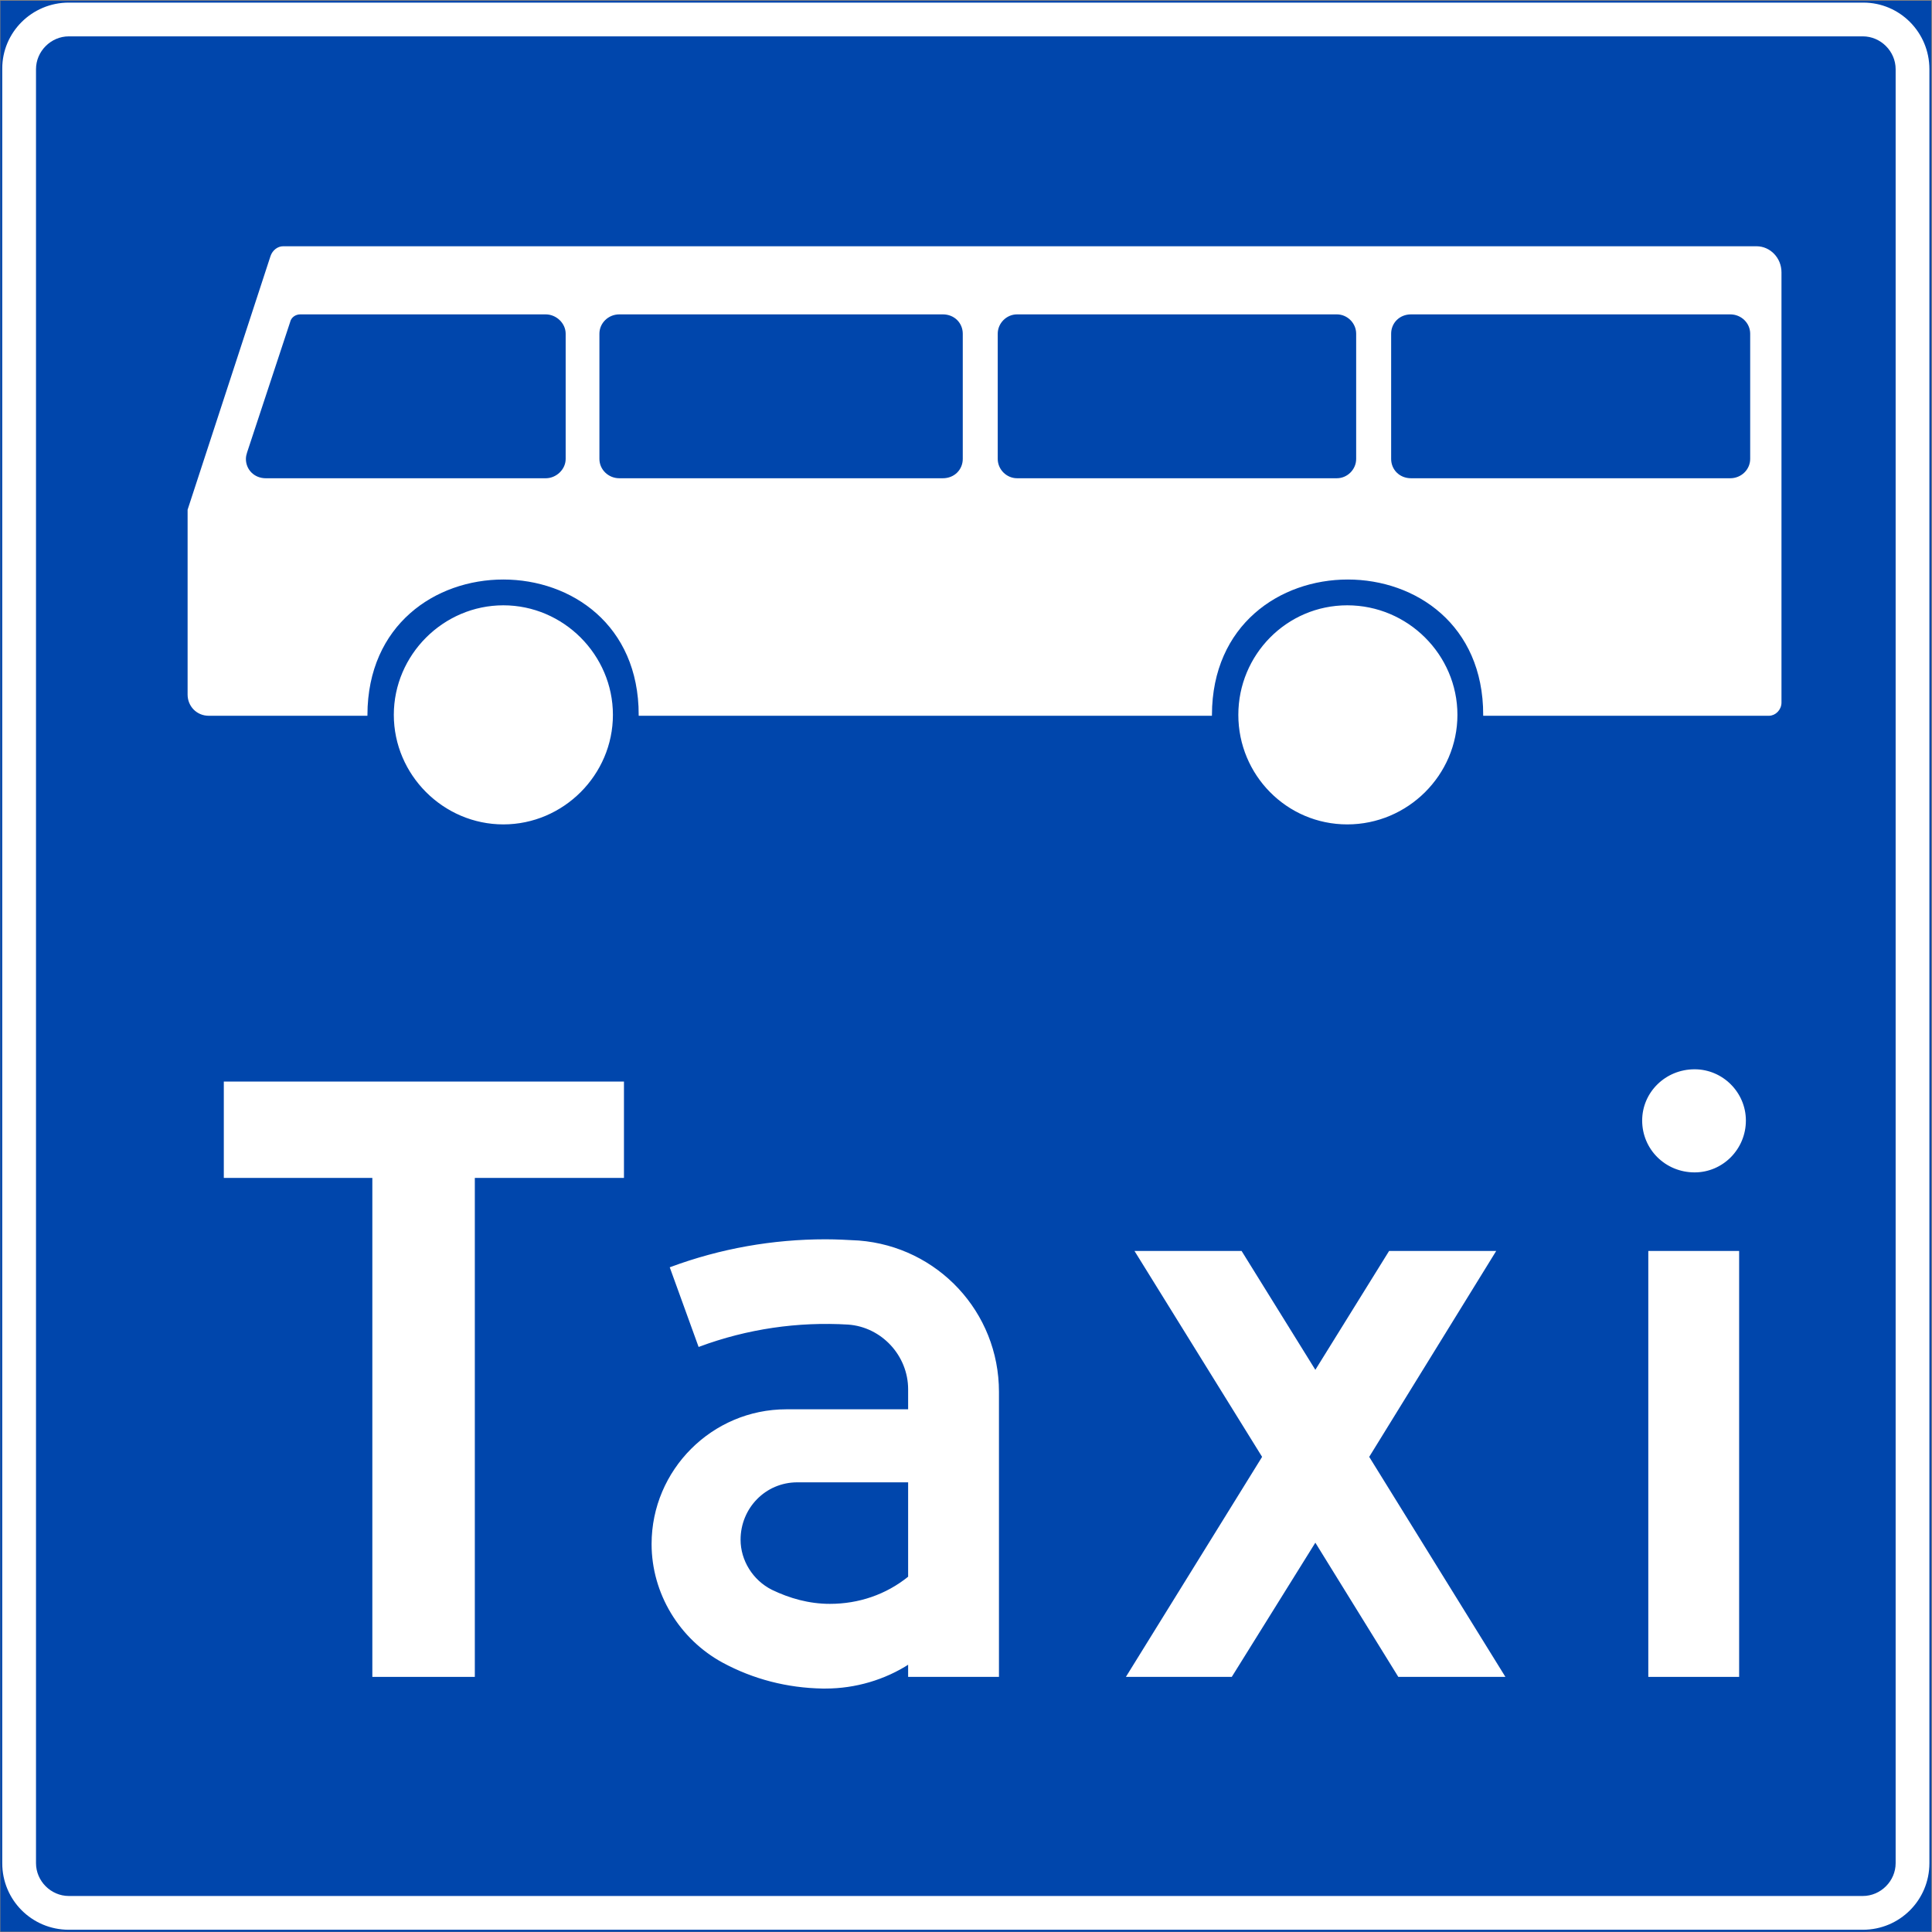 <?xml version="1.0" encoding="UTF-8" standalone="no"?>
<!-- Created with Inkscape (http://www.inkscape.org/) -->
<svg
   xmlns:svg="http://www.w3.org/2000/svg"
   xmlns="http://www.w3.org/2000/svg"
   version="1.0"
   width="283.312"
   height="283.312"
   id="svg2"
   xml:space="preserve"><rect width="100%" height="100%" fill="#808080" stroke="none"/><defs
     id="defs5"><clipPath
       id="clipPath19"><path
         d="M 0.488,0.48 L 2265.6,0.48 L 2265.6,2265.59 L 0.488,2265.59 L 0.488,0.48 z"
         id="path21" /></clipPath></defs><g
     transform="matrix(1.25,0,0,-1.25,0,283.312)"
     id="g11"><g
       transform="scale(0.1,0.1)"
       id="g13"><g
         id="g15"><g
           clip-path="url(#clipPath19)"
           id="g17"><path
             d="M 1.562,1.562 L 2264.523,1.562 L 2264.523,2264.512 L 1.562,2264.512 L 1.562,1.562 z"
             id="path23"
             style="fill:#0046ac;fill-opacity:1;fill-rule:nonzero;stroke:none" /><path
             d="M 1.562,1.562 L 2264.523,1.562 L 2264.523,2264.512 L 1.562,2264.512 L 1.562,1.562 z"
             id="path25"
             style="fill:none;stroke:#0046ac;stroke-width:2.15;stroke-linecap:butt;stroke-linejoin:miter;stroke-miterlimit:4;stroke-dasharray:none;stroke-opacity:1" /><path
             d="M 80.758,2264.52 C 36.84,2264.52 1.559,2229.24 1.559,2186.04 L 1.559,80.762 C 1.559,36.84 36.84,1.559 80.758,1.559 L 2185.32,1.559 C 2229.24,1.559 2264.52,36.84 2264.52,80.762 L 2264.52,2185.31 C 2264.52,2229.23 2229.24,2264.51 2186.04,2264.51 L 80.758,2264.51"
             id="path27"
             style="fill:#ffffff;fill-opacity:1;fill-rule:nonzero;stroke:none" /><path
             d="M 80.758,2264.52 L 80.758,2264.52 C 36.84,2264.52 1.559,2229.24 1.559,2186.04 L 1.559,80.762 C 1.559,36.84 36.84,1.559 80.758,1.559 L 2185.32,1.559 C 2229.24,1.559 2264.52,36.84 2264.52,80.762 L 2264.52,2185.31 C 2264.52,2229.23 2229.24,2264.51 2186.04,2264.51 L 80.758,2264.51 L 80.758,2264.52 z"
             id="path29"
             style="fill:none;stroke:#0046ac;stroke-width:2.15;stroke-linecap:butt;stroke-linejoin:miter;stroke-miterlimit:4;stroke-dasharray:none;stroke-opacity:1" /><path
             d="M 80.758,2224.92 C 59.16,2224.92 41.16,2206.92 41.16,2185.32 L 41.16,80.769 C 41.16,59.16 59.16,41.172 80.758,41.172 L 2185.32,41.172 C 2206.92,41.172 2224.92,59.16 2224.92,80.769 L 2224.92,2185.32 C 2224.92,2206.92 2206.92,2224.92 2185.32,2224.92 L 80.758,2224.92"
             id="path31"
             style="fill:#0046ac;fill-opacity:1;fill-rule:nonzero;stroke:none" /><path
             d="M 80.758,2224.92 L 80.758,2224.92 C 59.16,2224.92 41.16,2206.92 41.16,2185.32 L 41.16,80.769 C 41.16,59.16 59.16,41.172 80.758,41.172 L 2185.32,41.172 C 2206.92,41.172 2224.92,59.16 2224.92,80.769 L 2224.92,2185.32 C 2224.92,2206.92 2206.92,2224.92 2185.32,2224.92 L 80.758,2224.92 z"
             id="path33"
             style="fill:none;stroke:#ffffff;stroke-width:2.15;stroke-linecap:butt;stroke-linejoin:miter;stroke-miterlimit:4;stroke-dasharray:none;stroke-opacity:1" /><path
             d="M 730.918,996.602 L 730.918,885.719 L 555.957,885.719 L 555.957,300.359 L 437.879,300.359 L 437.879,885.719 L 263.637,885.719 L 263.637,996.602 L 730.918,996.602"
             id="path35"
             style="fill:#ffffff;fill-opacity:1;fill-rule:nonzero;stroke:none" /><path
             d="M 730.918,996.602 L 730.918,885.719 L 555.957,885.719 L 555.957,300.359 L 437.879,300.359 L 437.879,885.719 L 263.637,885.719 L 263.637,996.602 L 730.918,996.602 z"
             id="path37"
             style="fill:none;stroke:#ffffff;stroke-width:2.15;stroke-linecap:butt;stroke-linejoin:miter;stroke-miterlimit:4;stroke-dasharray:none;stroke-opacity:1" /><path
             d="M 1066.44,636.602 L 1066.44,612.121 L 922.438,612.121 C 836.039,612.121 765.477,541.559 765.477,455.16 C 765.477,397.559 797.887,344.281 848.277,316.922 C 884.277,297.469 923.879,287.402 964.93,286.68 C 965.648,286.68 967.078,286.68 968.52,286.68 C 1003.08,286.68 1037.64,296.762 1066.44,315.48 L 1066.44,300.359 L 1170.84,300.359 L 1170.84,633.711 C 1170.84,726.602 1099.57,802.91 1007.4,810.121 C 994.438,810.84 981.488,811.559 968.52,811.559 C 906.609,811.559 845.398,800.762 787.078,779.152 L 820.199,687.719 C 876.367,708.602 936.129,717.242 995.168,713.641 C 1034.76,710.762 1066.44,676.922 1066.44,636.602"
             id="path39"
             style="fill:#ffffff;fill-opacity:1;fill-rule:nonzero;stroke:none" /><path
             d="M 1066.44,636.602 L 1066.44,612.121 L 922.438,612.121 L 922.438,612.121 C 836.039,612.121 765.477,541.559 765.477,455.16 C 765.477,397.559 797.887,344.281 848.277,316.922 C 884.277,297.469 923.879,287.402 964.93,286.68 C 965.648,286.68 967.078,286.68 968.52,286.68 C 1003.08,286.68 1037.64,296.762 1066.44,315.48 L 1066.44,300.359 L 1170.84,300.359 L 1170.84,633.711 C 1170.84,726.602 1099.57,802.91 1007.4,810.121 C 994.438,810.84 981.488,811.559 968.52,811.559 C 906.609,811.559 845.398,800.762 787.078,779.152 L 820.199,687.719 C 876.367,708.602 936.129,717.242 995.168,713.641 C 1034.76,710.762 1066.44,676.922 1066.44,636.602 z"
             id="path41"
             style="fill:none;stroke:#ffffff;stroke-width:2.15;stroke-linecap:butt;stroke-linejoin:miter;stroke-miterlimit:4;stroke-dasharray:none;stroke-opacity:1" /><path
             d="M 1444.44,300.359 L 1322.76,300.359 L 1481.88,557.402 L 1332.84,797.879 L 1455.96,797.879 L 1543.08,657.469 L 1630.2,797.879 L 1753.32,797.879 L 1605,557.402 L 1764.12,300.359 L 1641,300.359 L 1543.08,458.762 L 1444.44,300.359"
             id="path43"
             style="fill:#ffffff;fill-opacity:1;fill-rule:nonzero;stroke:none" /><path
             d="M 1444.44,300.359 L 1322.76,300.359 L 1481.88,557.402 L 1332.84,797.879 L 1455.96,797.879 L 1543.08,657.469 L 1630.2,797.879 L 1753.32,797.879 L 1605,557.402 L 1764.12,300.359 L 1641,300.359 L 1543.08,458.762 L 1444.44,300.359 z"
             id="path45"
             style="fill:none;stroke:#ffffff;stroke-width:2.15;stroke-linecap:butt;stroke-linejoin:miter;stroke-miterlimit:4;stroke-dasharray:none;stroke-opacity:1" /><path
             d="M 2047.08,951.961 C 2047.08,984.352 2020.44,1011 1988.04,1011 C 1954.2,1011 1927.56,984.352 1927.56,951.961 C 1927.56,918.84 1954.2,892.199 1988.04,892.199 C 2020.44,892.199 2047.08,918.84 2047.08,951.961"
             id="path47"
             style="fill:#ffffff;fill-opacity:1;fill-rule:nonzero;stroke:none" /><path
             d="M 2047.08,951.961 C 2047.08,984.352 2020.44,1011 1988.04,1011 C 1954.2,1011 1927.56,984.352 1927.56,951.961 C 1927.56,918.84 1954.2,892.199 1988.04,892.199 C 2020.44,892.199 2047.08,918.84 2047.08,951.961 z"
             id="path49"
             style="fill:none;stroke:#ffffff;stroke-width:2.15;stroke-linecap:butt;stroke-linejoin:miter;stroke-miterlimit:4;stroke-dasharray:none;stroke-opacity:1" /><path
             d="M 1934.76,300.359 L 2039.162,300.359 L 2039.162,797.879 L 1934.76,797.879 L 1934.76,300.359 z"
             id="path51"
             style="fill:#ffffff;fill-opacity:1;fill-rule:nonzero;stroke:none" /><path
             d="M 1934.76,300.359 L 2039.162,300.359 L 2039.162,797.879 L 1934.76,797.879 L 1934.76,300.359 z"
             id="path53"
             style="fill:none;stroke:#ffffff;stroke-width:2.15;stroke-linecap:butt;stroke-linejoin:miter;stroke-miterlimit:4;stroke-dasharray:none;stroke-opacity:1" /><path
             d="M 1708.68,1427.87 C 1708.68,1497.71 1651.08,1555.31 1580.53,1555.31 C 1509.96,1555.31 1453.8,1497.71 1453.8,1427.87 C 1453.8,1358.03 1509.96,1300.44 1580.53,1300.44 C 1651.08,1300.44 1708.68,1358.03 1708.68,1427.87"
             id="path55"
             style="fill:#ffffff;fill-opacity:1;fill-rule:nonzero;stroke:none" /><path
             d="M 1708.68,1427.87 C 1708.68,1497.71 1651.08,1555.31 1580.53,1555.31 C 1509.96,1555.31 1453.8,1497.71 1453.8,1427.87 C 1453.8,1358.03 1509.96,1300.44 1580.53,1300.44 C 1651.08,1300.44 1708.68,1358.03 1708.68,1427.87 z"
             id="path57"
             style="fill:none;stroke:#ffffff;stroke-width:2.15;stroke-linecap:butt;stroke-linejoin:miter;stroke-miterlimit:4;stroke-dasharray:none;stroke-opacity:1" /><path
             d="M 717.957,1427.87 C 717.957,1497.71 660.359,1555.31 590.52,1555.31 C 520.68,1555.31 463.078,1497.71 463.078,1427.87 C 463.078,1358.03 520.68,1300.44 590.52,1300.44 C 660.359,1300.44 717.957,1358.03 717.957,1427.87"
             id="path59"
             style="fill:#ffffff;fill-opacity:1;fill-rule:nonzero;stroke:none" /><path
             d="M 717.957,1427.87 C 717.957,1497.71 660.359,1555.31 590.52,1555.31 C 520.68,1555.31 463.078,1497.71 463.078,1427.87 C 463.078,1358.03 520.68,1300.44 590.52,1300.44 C 660.359,1300.44 717.957,1358.03 717.957,1427.87 z"
             id="path61"
             style="fill:none;stroke:#ffffff;stroke-width:2.15;stroke-linecap:butt;stroke-linejoin:miter;stroke-miterlimit:4;stroke-dasharray:none;stroke-opacity:1" /><path
             d="M 332.039,1976.52 C 326.277,1976.52 320.52,1972.2 318.359,1965.72 L 221.16,1668.36 L 221.16,1451.64 C 221.16,1438.68 231.238,1427.88 244.918,1427.88 L 429.957,1427.88 C 430.68,1641 750.359,1641 750.359,1427.88 L 1420.68,1427.88 C 1421.4,1641 1741.08,1641 1741.08,1427.88 L 2075.16,1427.88 C 2082.36,1427.88 2088.84,1434.36 2088.84,1442.29 L 2088.84,1947 C 2088.84,1963.56 2075.88,1976.52 2060.76,1976.52 L 332.047,1976.52"
             id="path63"
             style="fill:#ffffff;fill-opacity:1;fill-rule:nonzero;stroke:none" /><path
             d="M 332.039,1976.52 L 332.039,1976.52 C 326.277,1976.52 320.52,1972.2 318.359,1965.72 L 221.16,1668.36 L 221.16,1451.64 C 221.16,1438.68 231.238,1427.88 244.918,1427.88 L 429.957,1427.88 C 430.68,1641 750.359,1641 750.359,1427.88 L 1420.68,1427.88 C 1421.4,1641 1741.08,1641 1741.08,1427.88 L 2075.16,1427.88 C 2082.36,1427.88 2088.84,1434.36 2088.84,1442.29 L 2088.84,1947 C 2088.84,1963.56 2075.88,1976.52 2060.76,1976.52 L 332.047,1976.52 L 332.039,1976.52 z"
             id="path65"
             style="fill:none;stroke:#ffffff;stroke-width:2.15;stroke-linecap:butt;stroke-linejoin:miter;stroke-miterlimit:4;stroke-dasharray:none;stroke-opacity:1" /><path
             d="M 1630.92,1875 L 1630.92,1728.13 C 1630.92,1728.84 1630.92,1728.13 1630.92,1728.13 C 1630.92,1715.17 1641,1704.37 1655.4,1704.37 L 2029.8,1704.37 C 2043.48,1704.37 2054.28,1715.17 2054.28,1728.13 L 2054.28,1875.01 C 2054.28,1887.97 2043.48,1898.77 2029.8,1898.77 L 1655.4,1898.77 C 1641,1898.77 1630.92,1887.97 1630.92,1875.01"
             id="path67"
             style="fill:#0046ac;fill-opacity:1;fill-rule:nonzero;stroke:none" /><path
             d="M 1630.92,1875 L 1630.92,1728.13 C 1630.92,1728.84 1630.92,1728.13 1630.92,1728.13 C 1630.92,1715.17 1641,1704.37 1655.4,1704.37 L 2029.8,1704.37 C 2043.48,1704.37 2054.28,1715.17 2054.28,1728.13 L 2054.28,1875.01 C 2054.28,1887.97 2043.48,1898.77 2029.8,1898.77 L 1655.4,1898.77 L 1655.4,1898.77 C 1641,1898.77 1630.92,1887.97 1630.92,1875.01 L 1630.92,1875.01 L 1630.92,1875 z"
             id="path69"
             style="fill:none;stroke:#ffffff;stroke-width:2.15;stroke-linecap:butt;stroke-linejoin:miter;stroke-miterlimit:4;stroke-dasharray:none;stroke-opacity:1" /><path
             d="M 702.117,1875 L 702.117,1728.13 C 702.117,1728.84 702.117,1728.13 702.117,1728.13 C 702.117,1715.17 712.918,1704.37 726.598,1704.37 L 1106.04,1704.37 C 1120.44,1704.37 1130.53,1715.17 1130.53,1728.13 L 1130.53,1875.01 C 1130.53,1887.97 1120.44,1898.77 1106.04,1898.77 L 726.598,1898.77 C 712.918,1898.77 702.117,1887.97 702.117,1875.01"
             id="path71"
             style="fill:#0046ac;fill-opacity:1;fill-rule:nonzero;stroke:none" /><path
             d="M 702.117,1875 L 702.117,1728.13 C 702.117,1728.84 702.117,1728.13 702.117,1728.13 C 702.117,1715.17 712.918,1704.37 726.598,1704.37 L 1106.04,1704.37 C 1120.44,1704.37 1130.53,1715.17 1130.53,1728.13 L 1130.53,1875.01 C 1130.53,1887.97 1120.44,1898.77 1106.04,1898.77 L 726.598,1898.77 L 726.598,1898.77 C 712.918,1898.77 702.117,1887.97 702.117,1875.01 L 702.117,1875.01 L 702.117,1875 z"
             id="path73"
             style="fill:none;stroke:#ffffff;stroke-width:2.15;stroke-linecap:butt;stroke-linejoin:miter;stroke-miterlimit:4;stroke-dasharray:none;stroke-opacity:1" /><path
             d="M 1169.4,1875 L 1169.4,1728.13 C 1169.4,1728.84 1169.4,1728.13 1169.4,1728.13 C 1169.4,1715.17 1180.2,1704.37 1193.16,1704.37 L 1568.28,1704.37 C 1581.24,1704.37 1592.04,1715.17 1592.04,1728.13 L 1592.04,1875.01 C 1592.04,1887.97 1581.24,1898.77 1568.28,1898.77 L 1193.16,1898.77 C 1180.2,1898.77 1169.4,1887.97 1169.4,1875.01"
             id="path75"
             style="fill:#0046ac;fill-opacity:1;fill-rule:nonzero;stroke:none" /><path
             d="M 1169.4,1875 L 1169.4,1728.13 C 1169.4,1728.84 1169.4,1728.13 1169.4,1728.13 C 1169.4,1715.17 1180.2,1704.37 1193.16,1704.37 L 1568.28,1704.37 C 1581.24,1704.37 1592.04,1715.17 1592.04,1728.13 L 1592.04,1875.01 C 1592.04,1887.97 1581.24,1898.77 1568.28,1898.77 L 1193.16,1898.77 L 1193.16,1898.77 C 1180.2,1898.77 1169.4,1887.97 1169.4,1875.01 L 1169.4,1875.01 L 1169.4,1875 z"
             id="path77"
             style="fill:none;stroke:#ffffff;stroke-width:2.15;stroke-linecap:butt;stroke-linejoin:miter;stroke-miterlimit:4;stroke-dasharray:none;stroke-opacity:1" /><path
             d="M 640.199,1898.76 L 352.199,1898.76 C 346.438,1898.76 340.68,1895.16 339.238,1888.68 L 288.84,1736.04 C 288.117,1733.88 287.398,1731 287.398,1728.12 C 287.398,1715.16 297.477,1704.36 311.879,1704.36 L 640.199,1704.36 C 653.16,1704.36 664.68,1715.16 664.68,1728.12 L 664.68,1875 C 664.68,1887.96 653.16,1898.76 640.199,1898.76"
             id="path79"
             style="fill:#0046ac;fill-opacity:1;fill-rule:nonzero;stroke:none" /><path
             d="M 640.199,1898.76 L 352.199,1898.76 L 352.199,1898.76 C 346.438,1898.76 340.68,1895.16 339.238,1888.68 L 288.84,1736.04 C 288.117,1733.88 287.398,1731 287.398,1728.12 C 287.398,1715.16 297.477,1704.36 311.879,1704.36 L 640.199,1704.36 C 653.16,1704.36 664.68,1715.16 664.68,1728.12 L 664.68,1875 C 664.68,1887.96 653.16,1898.76 640.199,1898.76 z"
             id="path81"
             style="fill:none;stroke:#ffffff;stroke-width:2.15;stroke-linecap:butt;stroke-linejoin:miter;stroke-miterlimit:4;stroke-dasharray:none;stroke-opacity:1" /><path
             d="M 935.41,528.602 C 897.238,528.602 867.719,497.641 867.719,460.191 C 867.719,435.719 882.117,411.961 905.168,400.441 C 926.039,390.359 949.078,383.879 973.559,383.879 C 1007.4,383.879 1039.81,394.68 1066.44,416.281 L 1066.44,528.602 L 935.41,528.602"
             id="path83"
             style="fill:#0046ac;fill-opacity:1;fill-rule:nonzero;stroke:none" /><path
             d="M 935.41,528.602 L 935.41,528.602 C 897.238,528.602 867.719,497.641 867.719,460.191 C 867.719,435.719 882.117,411.961 905.168,400.441 C 926.039,390.359 949.078,383.879 973.559,383.879 C 1007.4,383.879 1039.81,394.68 1066.44,416.281 L 1066.44,528.602 L 935.41,528.602 z"
             id="path85"
             style="fill:none;stroke:#ffffff;stroke-width:2.15;stroke-linecap:butt;stroke-linejoin:miter;stroke-miterlimit:4;stroke-dasharray:none;stroke-opacity:1" /></g></g></g></g></svg>